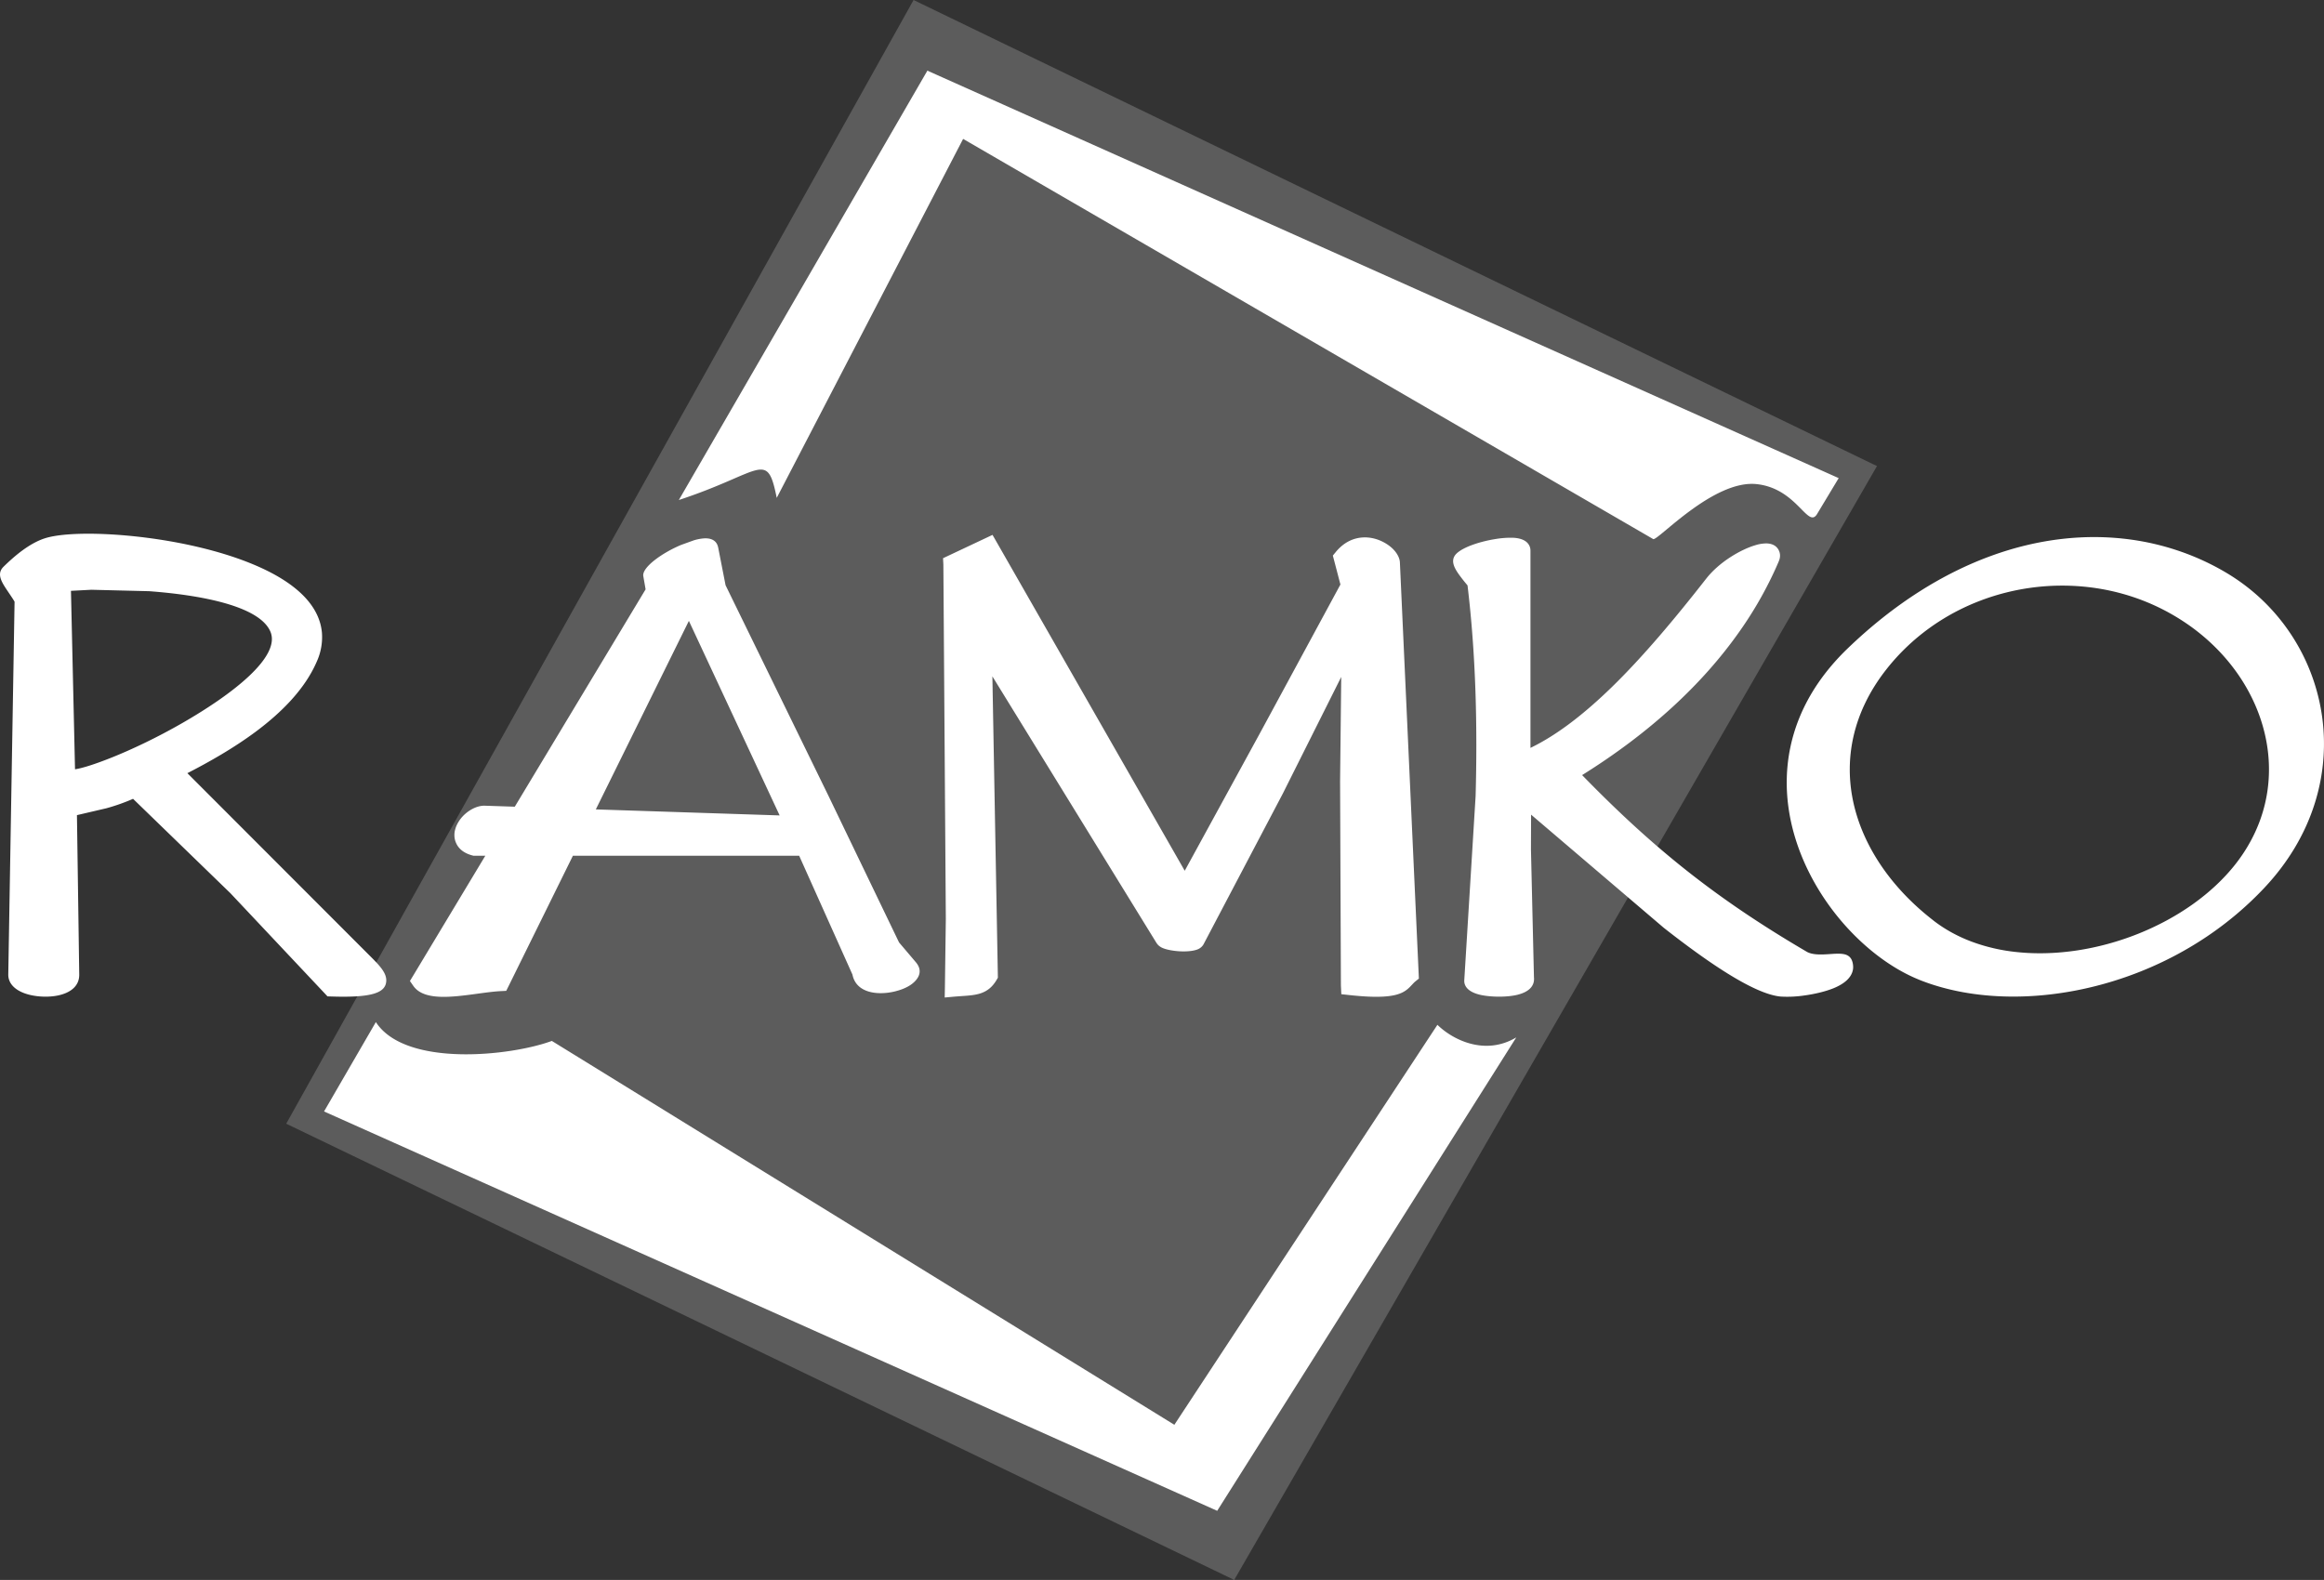 <svg xmlns="http://www.w3.org/2000/svg" viewBox="0 0 56.693 38.549" fill="#fff"><rect x="0" y="0" width="56.693" height="38.549" fill="#333333" stroke="none"/><path d="M30.108 38.549L6.982 27.418 22.286 0l23.502 11.372z" opacity=".2" fill-rule="evenodd"/><path d="M44.854 11.666l-.52.864c-.228.404-.482-.612-1.483-.718-1.057-.112-2.422 1.398-2.522 1.341L23.495 3.389l-4.547 8.759c-.239-1.19-.35-.618-2.388.052l6.063-10.476 22.231 9.942zm-43.123 2.75l.099 4.354c.176-.025.489-.125.876-.279.518-.206 1.146-.506 1.75-.854 1.248-.718 2.398-1.622 2.14-2.226-.267-.626-1.695-.892-2.958-.986L2.23 14.39l-.499.026zm12.804 5.333l4.484.147-2.214-4.747-2.27 4.6zm7.397 3.246l.409.482c.156.184.106.363-.07.511-.068.058-.161.109-.267.149-.097.036-.207.065-.318.081-.394.056-.812-.04-.891-.439l-1.3-2.9h-5.519l-1.567 3.177-.06.12-.135.007c-.161.008-.361.035-.567.063-.626.085-1.305.177-1.563-.189L10 23.936l.077-.127 1.762-2.929h-.262-.027l-.033-.009c-.22-.06-.345-.179-.4-.324h-.001a.5.5 0 0 1-.012-.309c.023-.087.068-.173.125-.25.142-.189.384-.336.6-.329l.729.024 3.191-5.303-.056-.323c-.037-.213.463-.57.924-.762l.302-.109a1.12 1.12 0 0 1 .272-.051c.179-.004.298.065.33.23h0l.179.915 2.514 5.146 1.718 3.569zm24.105-6.688l-.054.069c-.782 1.019-.998 2.13-.776 3.178.225 1.059.895 2.06 1.88 2.844l.091.072.001.001h0c.282.216.596.385.933.51a4.46 4.46 0 0 0 1.076.248c1.946.209 4.199-.681 5.35-2.15.109-.14.208-.284.296-.434.521-.88.632-1.859.405-2.781-.228-.93-.798-1.802-1.636-2.458-.172-.135-.358-.261-.555-.378l-.002-.001a5.26 5.26 0 0 0-.988-.453c-.343-.116-.695-.196-1.05-.241-1.83-.232-3.761.455-4.971 1.974zm-2.142 1.207c.238-.585.623-1.16 1.188-1.702 2.264-2.173 4.742-2.94 6.888-2.648a6.28 6.28 0 0 1 1.219.291c.392.136.766.31 1.118.519l.003.002c.311.185.597.401.854.643a4.86 4.86 0 0 1 1.472 2.8c.163 1.064-.027 2.205-.65 3.254-.204.343-.454.677-.754.995-1.716 1.822-4.118 2.668-6.192 2.648-.406-.004-.8-.041-1.173-.11s-.735-.172-1.062-.305l-.001-.001h0c-.566-.23-1.142-.636-1.646-1.161-.614-.639-1.124-1.46-1.385-2.36-.263-.907-.272-1.897.121-2.865zm-8.351-4.019c.176-.158.58-.286.933-.342a2.24 2.24 0 0 1 .427-.032c.182.007.324.06.391.17h0a.27.27 0 0 1 .04.143v4.814c.656-.317 1.316-.834 1.976-1.475.776-.755 1.548-1.679 2.311-2.654.326-.416.853-.714 1.198-.816a.92.92 0 0 1 .268-.044c.142.002.248.056.304.166v.001c.04.08.043.17.001.268v.001c-.124.292-.266.58-.424.864s-.331.559-.522.831c-.926 1.323-2.228 2.509-3.852 3.522.85.874 1.652 1.614 2.497 2.287.908.723 1.864 1.368 2.978 2.02h0l.006.004h0c.15.084.382.068.562.056.301-.02.526-.035.565.259h0v.001c.004.03.005.059.003.085-.019.22-.211.38-.479.489-.208.084-.475.145-.724.178a2.81 2.81 0 0 1-.559.025c-.613-.052-1.683-.756-2.857-1.678l-3.237-2.761-.003.851.073 3.115c.024.228-.142.363-.394.427-.126.032-.283.047-.44.048s-.31-.012-.435-.036c-.266-.051-.447-.176-.43-.375l.276-4.486c.045-1.646.011-3.404-.197-5.135-.003-.008-.052-.062-.108-.134-.174-.224-.362-.466-.148-.657zm-12.493 10.59v-.035l.022-1.626-.06-8.651-.008-.153.138-.065.878-.414.191-.09.105.183 4.584 8.012 1.83-3.348 1.968-3.636-.155-.593-.03-.113.074-.09c.203-.245.441-.343.669-.353.133-.006.261.019.375.062h0c.113.043.213.103.292.168.135.112.22.254.226.378l.458 10.041.005.115-.09.073c-.023.018-.046.044-.07.069-.183.198-.359.389-1.537.26l-.195-.021-.009-.196-.001-.026-.02-4.975.028-2.544-1.423 2.842-1.934 3.678h0c-.024.044-.058.078-.1.104l-.001.001c-.096.059-.288.079-.472.07-.175-.009-.362-.044-.458-.096-.05-.027-.09-.063-.117-.107h-.001l-4.004-6.506.133 7.289.001.064-.032.055c-.207.351-.499.37-.852.393l-.161.012-.252.023.005-.254zM.202 23.776l.153-9.07.001-.019c.001-.013-.081-.134-.156-.245-.154-.228-.295-.435-.115-.613.134-.131.291-.274.46-.398.178-.13.37-.242.567-.302.595-.182 2.114-.135 3.542.177.774.169 1.53.418 2.108.75.618.355 1.038.81 1.091 1.377a1.44 1.44 0 0 1-.122.702c-.285.666-.848 1.238-1.495 1.72-.536.398-1.129.735-1.665 1.01l4.372 4.377.056.056c.248.247.43.429.424.632-.01.299-.356.416-1.339.384l-.095-.003-.065-.07-2.302-2.446-2.376-2.304a4.8 4.8 0 0 1-.65.23l-.719.168.056 3.89c.004.283-.218.446-.515.509-.1.021-.211.031-.323.03a1.7 1.7 0 0 1-.324-.034c-.322-.066-.573-.238-.569-.508zm13.26 1.622l15.186 9.366 6.417-9.759c.376.368 1.162.762 1.924.307l-7.296 11.551-21.788-9.744 1.264-2.181c.717 1.107 3.289.831 4.293.46z"/></svg>